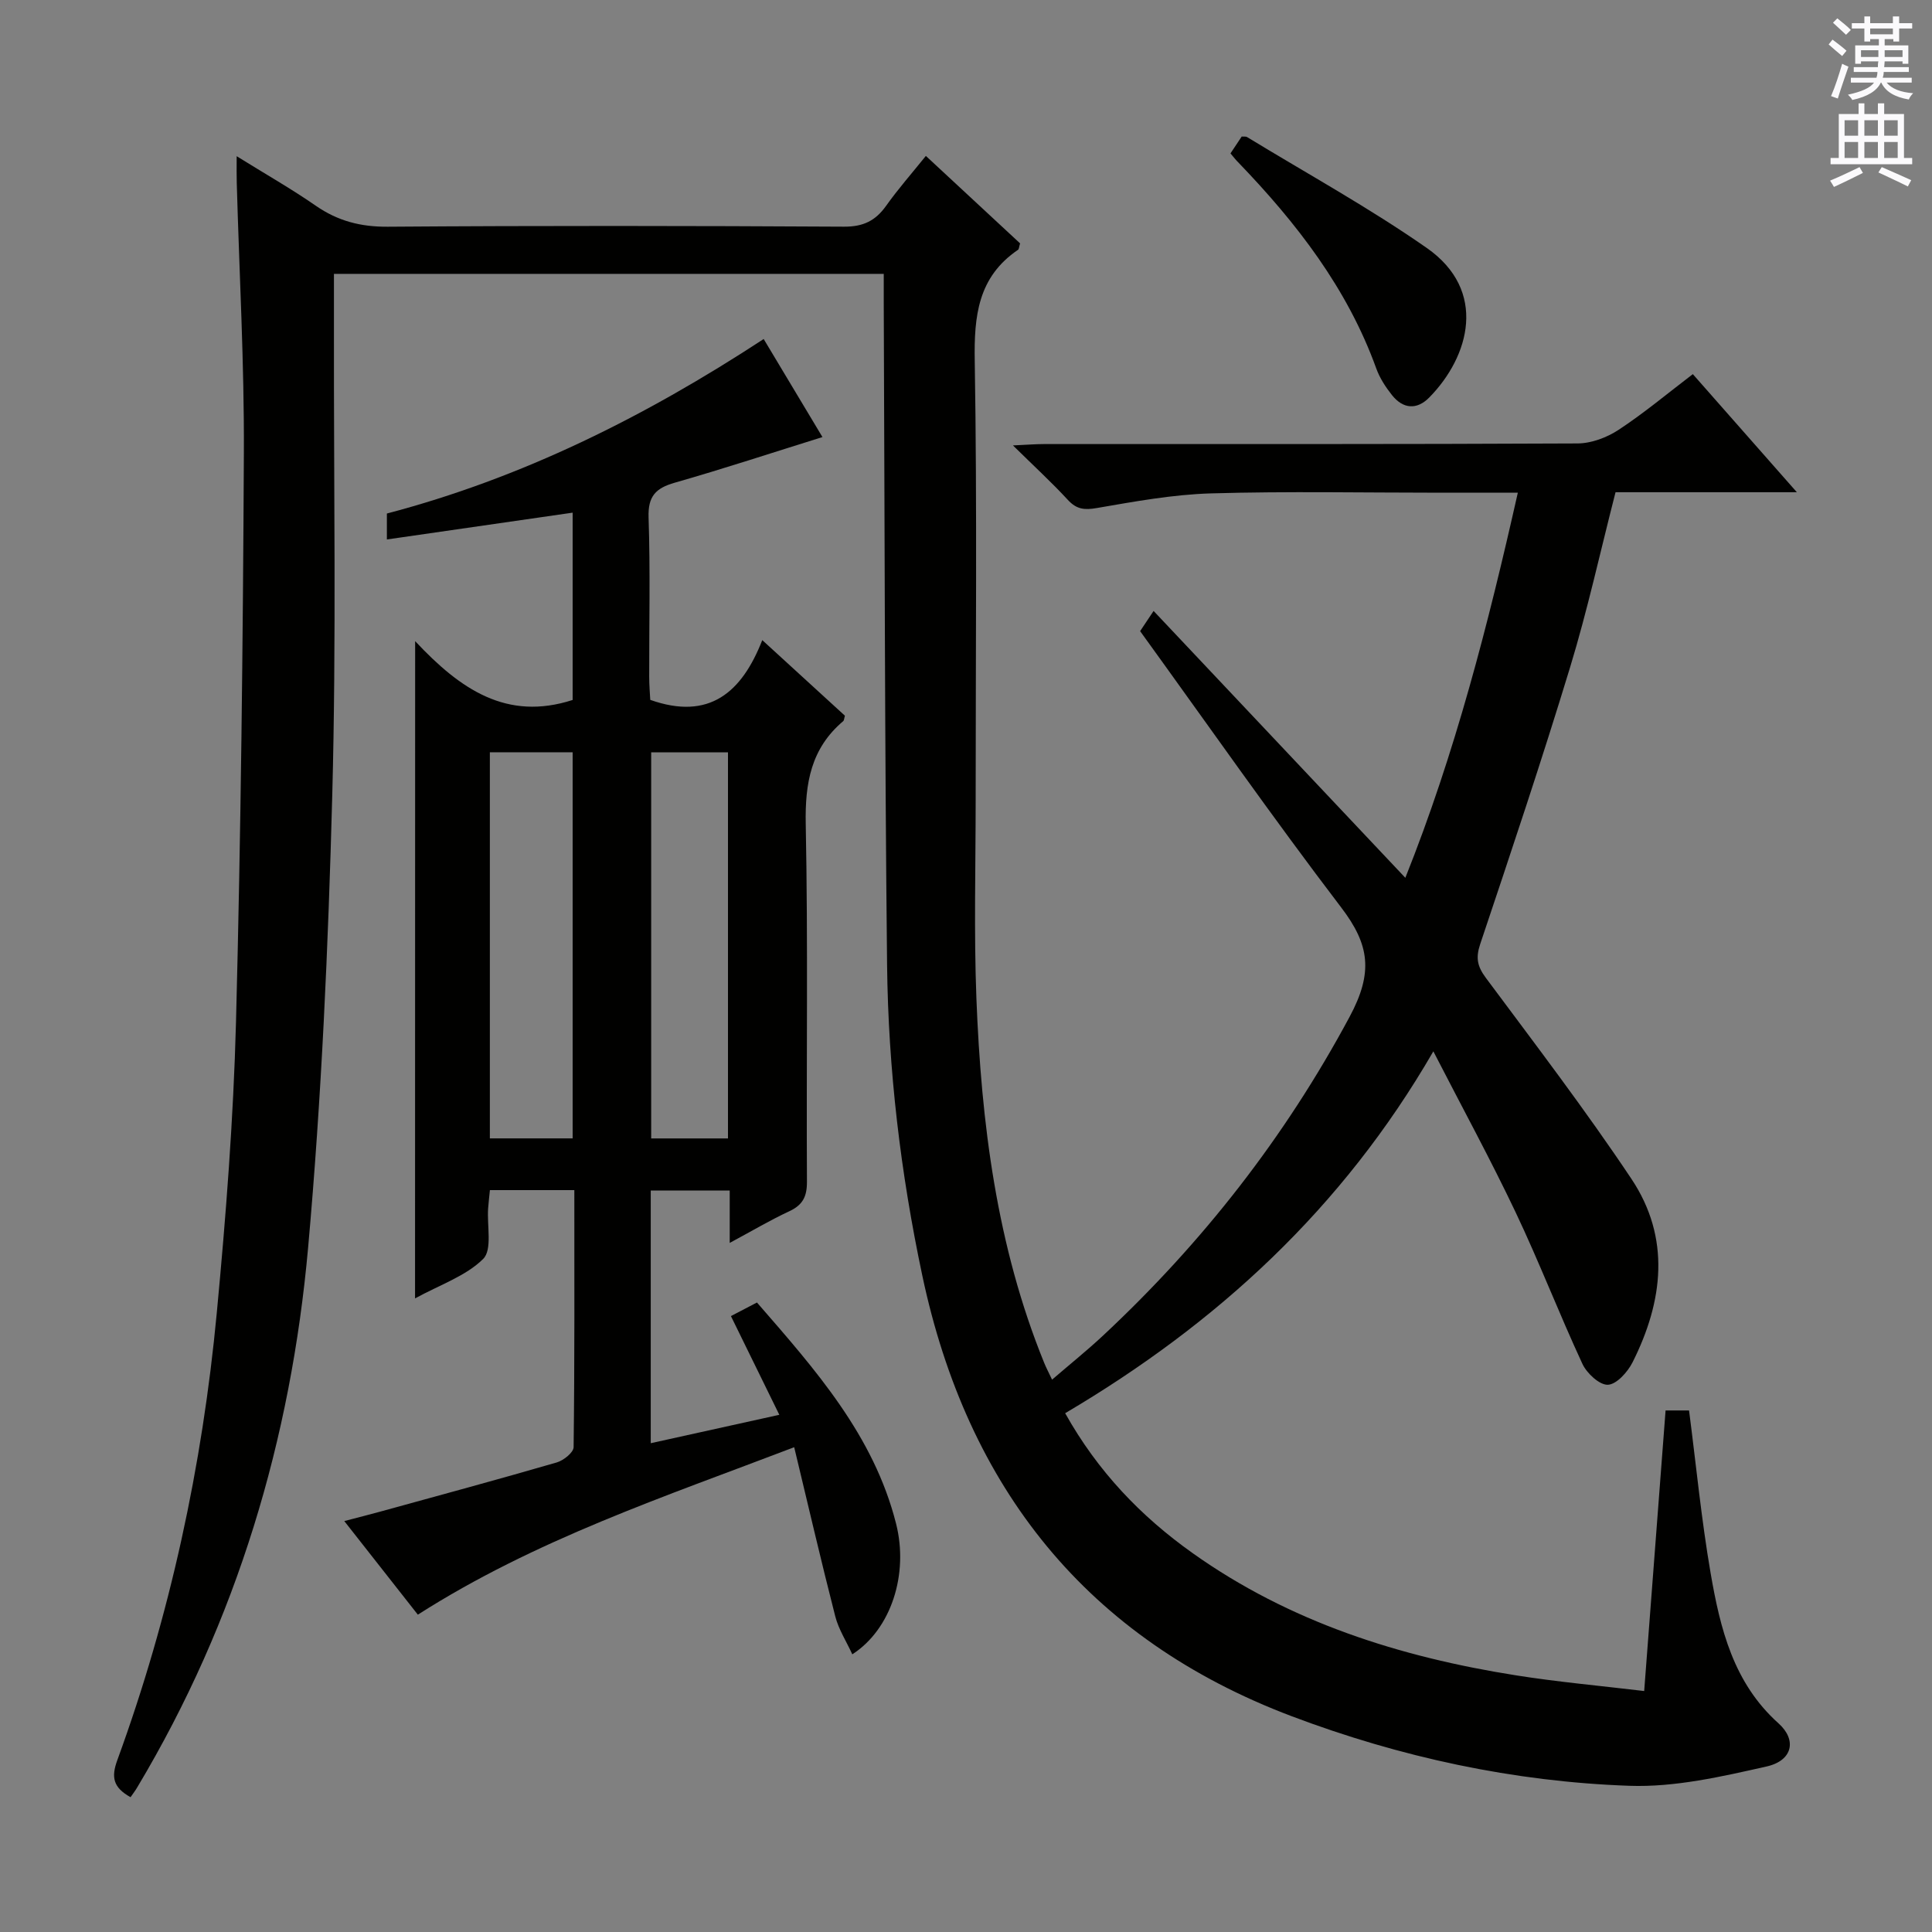 <svg enable-background="new 0 0 400 400" viewBox="0 0 400 400" xmlns="http://www.w3.org/2000/svg"><rect x="0" y="0" width="400" height="400" fill="#808080" stroke="none"/><g fill="#010100"><path d="m27.03 372.09c-3.64-2.02-4.02-4.17-2.75-7.65 10.94-29.95 17.61-60.91 20.6-92.6 1.89-20.01 3.45-40.1 3.98-60.18 1.02-39.27 1.44-78.57 1.63-117.86.09-18.62-.95-37.25-1.47-55.87-.05-1.49-.02-2.98-.02-5.59 5.9 3.67 11.31 6.74 16.4 10.27 4.56 3.15 9.27 4.37 14.87 4.33 31.5-.23 62.99-.19 94.49-.01 3.97.02 6.51-1.23 8.71-4.33 2.47-3.48 5.31-6.7 8.22-10.32 6.81 6.32 13.23 12.28 19.51 18.11-.23.74-.22 1.19-.43 1.33-8.29 5.63-9.12 13.69-8.96 23.01.5 30.32.18 60.66.19 90.99 0 13.63-.37 27.28.15 40.89 1 25.83 4.18 51.34 14.04 75.56.37.92.84 1.8 1.63 3.47 3.67-3.16 7.22-6.01 10.53-9.1 20.6-19.23 37.66-41.03 51.07-66.02 4.94-9.2 4.14-14.93-1.74-22.64-14.21-18.64-27.64-37.87-41.63-57.21.54-.81 1.35-2.02 2.79-4.18 17.42 18.47 34.52 36.6 52.12 55.25 10.29-25.74 17.12-52.34 23.29-79.73-5.73 0-10.87 0-16.02 0-15.83 0-31.67-.32-47.49.14-7.91.23-15.81 1.68-23.64 3.03-2.59.45-4.21.28-6.02-1.69-3.35-3.63-7.01-6.99-11.36-11.27 2.9-.13 4.64-.28 6.38-.28 36.83-.01 73.66.05 110.49-.13 2.88-.01 6.1-1.22 8.54-2.83 5.25-3.45 10.09-7.51 15.35-11.52 7.14 8.1 14 15.9 21.54 24.45-13.17 0-25.26 0-37.54 0-3.16 12.31-5.81 24.44-9.42 36.28-5.84 19.2-12.22 38.24-18.6 57.27-.96 2.86-.6 4.62 1.18 7.01 10.21 13.73 20.62 27.36 30.12 41.59 8.17 12.24 6.6 25.33.25 37.98-1.01 2.01-3.3 4.57-5.1 4.66-1.73.09-4.37-2.36-5.28-4.31-4.82-10.38-8.94-21.09-13.85-31.43-5.19-10.93-10.99-21.56-17.02-33.29-18.84 32.58-44.82 56.38-76.23 74.92 6.77 12.09 15.67 21.34 26.35 28.94 20.1 14.3 42.92 21.52 66.97 25.33 8.64 1.37 17.37 2.15 26.56 3.25 1.5-19.71 2.95-38.72 4.43-58.09h4.86c1.47 11.33 2.55 22.56 4.46 33.65 1.98 11.48 4.71 22.75 14.06 31.13 3.86 3.46 2.91 7.72-2.46 8.93-9.32 2.1-18.98 4.33-28.4 4-24.01-.84-47.46-5.92-69.92-14.4-42.41-16.03-67.18-47.28-76.49-91.25-4.49-21.19-7.05-42.66-7.29-64.3-.49-45.64-.49-91.29-.69-136.94-.01-1.96 0-3.91 0-6.14-38.08 0-75.67 0-113.83 0 0 3.96.01 7.72 0 11.49-.06 32.16.51 64.34-.35 96.48-.83 31.24-2.21 62.53-5 93.65-3.55 39.62-14.74 77.2-35.31 111.62-.38.68-.88 1.32-1.45 2.15z"/><path d="m85.95 132.74c9.35 9.99 18.97 16.59 32.61 12.18 0-12.37 0-25.27 0-38.78-12.76 1.84-25.45 3.67-38.46 5.55 0-1.97 0-3.56 0-5.37 27.94-7.34 53.4-20.02 78.01-36.13 4.2 7 8.24 13.74 12.17 20.3-10.46 3.26-20.47 6.56-30.59 9.45-3.94 1.13-5.55 2.8-5.41 7.18.37 10.99.11 21.99.13 32.99 0 1.78.16 3.56.22 4.79 12.23 4.33 18.96-1.56 23.19-12.37 6.23 5.69 11.7 10.7 17.11 15.65-.16.54-.16.96-.36 1.13-6.67 5.64-7.92 12.84-7.75 21.32.49 24.66.11 49.33.25 73.99.02 3.09-.84 4.84-3.64 6.15-4.02 1.87-7.85 4.15-12.35 6.56 0-3.92 0-7.18 0-10.84-5.58 0-10.8 0-16.35 0v52.31c8.86-1.96 17.36-3.83 26.62-5.88-3.41-6.96-6.59-13.44-10.02-20.44 1.78-.93 3.45-1.8 5.39-2.81 12.11 13.92 24.18 27.51 28.8 45.78 2.65 10.45-1.01 21.87-9.06 27.06-1.24-2.71-2.84-5.17-3.53-7.87-2.92-11.38-5.57-22.84-8.5-35.01-26.87 10.27-53.63 19.15-77.92 34.67-4.89-6.23-9.79-12.46-15.23-19.38 2.94-.77 5.25-1.35 7.54-1.98 12.16-3.35 24.34-6.64 36.46-10.16 1.4-.41 3.47-2.06 3.48-3.16.22-17.63.15-35.26.15-53.22-5.98 0-11.55 0-17.48 0-.12 1.26-.28 2.53-.37 3.8-.25 3.58.89 8.54-1.02 10.44-3.57 3.55-8.9 5.33-14.11 8.18.02-45.49.02-89.98.02-136.08zm15.47 23.01v79.94h17.14c0-26.82 0-53.33 0-79.94-5.95 0-11.53 0-17.14 0zm33.4.01v79.94h15.9c0-26.73 0-53.16 0-79.94-5.23 0-10.33 0-15.9 0z"/><path d="m254.76 31.76c.91-1.36 1.64-2.46 2.32-3.49.5.04.87-.04 1.1.1 12.45 7.59 25.28 14.64 37.22 22.97 12.63 8.82 8.88 22.45.51 30.96-2.58 2.62-5.43 2.37-7.71-.49-1.32-1.66-2.55-3.55-3.26-5.53-6-16.61-16.53-30.16-28.6-42.69-.47-.46-.87-.99-1.58-1.83z"/></g><path d="m378.6 9.2.8-1c.9.7 1.9 1.4 2.9 2.3l-.9 1.1c-1.1-.9-2-1.7-2.8-2.4zm.5 10.7c.9-2.1 1.6-4.3 2.3-6.7.4.2.8.4 1.3.6-.7 2.1-1.5 4.3-2.2 6.6zm.4-15.2.9-.9c1 .8 2 1.6 2.8 2.4l-1 1c-1-.9-1.9-1.8-2.7-2.5zm12.5-1.3h1.2v1.4h2.7v1.1h-2.7v2.7h-1.2v-.5h-1.8v1.3h4.9v3.8h-1.2v-.5h-3.7c0 .4-.1.9-.1 1.2h5.1v1h-5.2c0 .5-.1.9-.2 1.2h6v1h-5.2c1.1 1.3 2.9 2 5.5 2.2-.4.4-.7.8-.9 1.3-2.9-.5-4.8-1.6-5.7-3.5h-.1c-.8 1.7-2.7 2.9-5.9 3.6-.2-.4-.6-.8-.9-1.1 2.8-.6 4.6-1.4 5.4-2.5h-4.8v-1h5.3c.1-.3.2-.7.2-1.2h-4.9v-1h5c0-.4 0-.8.1-1.2h-3.6v.5h-1.2v-3.8h4.9v-1.3h-1.8v.5h-1.2v-2.7h-2.6v-1.1h2.6v-1.4h1.2v1.4h4.7v-1.4zm-6.7 8.4h3.6c0-.4 0-.9 0-1.4h-3.6zm1.9-4.7h4.7v-1.2h-4.7zm6.7 3.3h-3.7v1.4h3.7z" fill="#fbfafc"/><path d="m384.7 21.4h1.3v2.2h2.8v-2.2h1.3v2.2h4.1v9.1h1.7v1.3h-16.9v-1.3h1.7v-9.1h4.1v-2.2zm.3 13.2.7 1.2c-1.8.9-3.8 1.9-6 2.9-.2-.4-.5-.8-.8-1.3 2.4-1 4.4-2 6.1-2.8zm-3.1-6.5h2.8v-3.2h-2.8zm0 4.6h2.8v-3.3h-2.8zm4.1-4.6h2.8v-3.2h-2.8zm0 4.6h2.8v-3.3h-2.8zm3.6 1.9c2.1.9 4.1 1.8 6.1 2.7l-.7 1.3c-2.2-1.1-4.2-2-6.1-2.9zm3.3-9.7h-2.8v3.2h2.8zm-2.8 7.8h2.8v-3.3h-2.8z" fill="#fbfafc"/></svg>